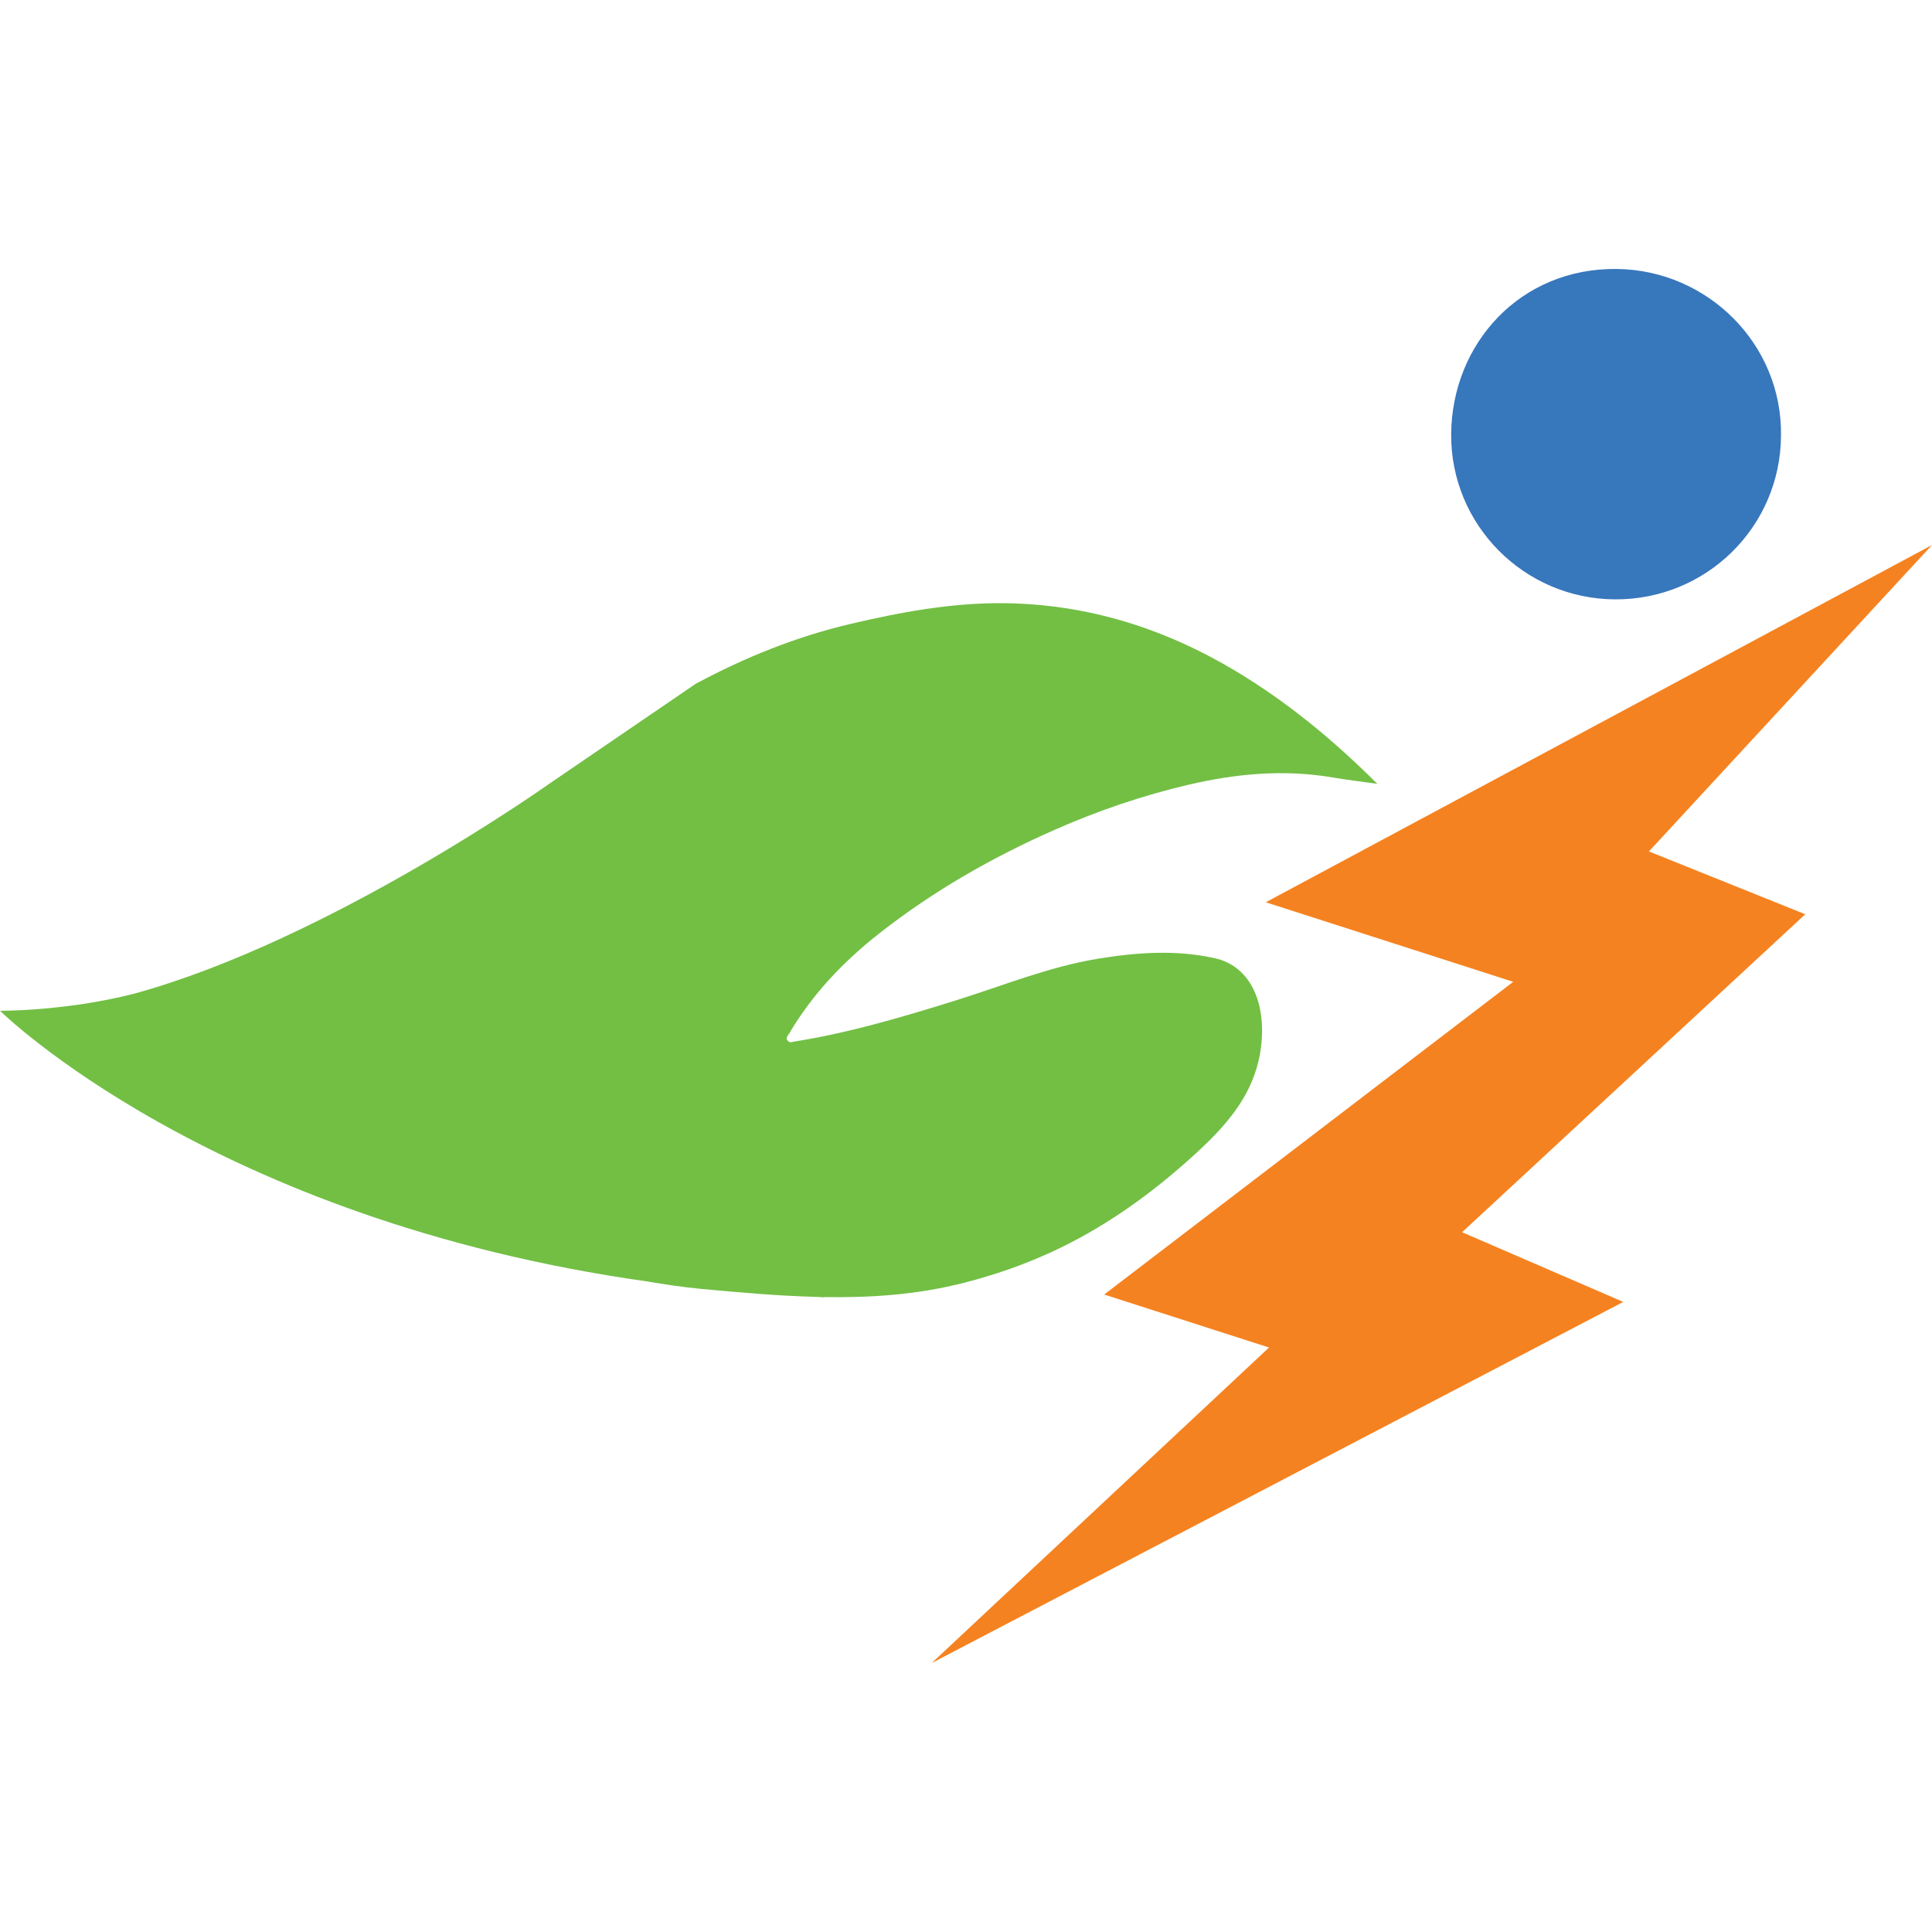 <?xml version="1.0" encoding="utf-8"?>
<!-- Generator: Adobe Illustrator 25.2.1, SVG Export Plug-In . SVG Version: 6.00 Build 0)  -->
<svg version="1.1" id="Layer_1" xmlns="http://www.w3.org/2000/svg" xmlns:xlink="http://www.w3.org/1999/xlink" x="0px" y="0px"
	 viewBox="0 0 2000 2000" style="enable-background:new 0 0 2000 2000;" xml:space="preserve">
<style type="text/css">
	.st0{fill:#3777BC;}
	.st1{fill:#F58220;}
	.st2{fill:#72BF44;}
</style>
<path class="st0" d="M1843.69,451.14c-0.6,94.35-77.38,169.91-172.05,169.32c-93.94-0.59-170.24-77.23-169.39-171.34
	c0.84-93.01,71.14-172.11,171.98-170.68C1767.44,279.76,1845.09,355.89,1843.69,451.14z"/>
<polygon class="st1" points="2000,564.2 1310.34,934.03 1566.48,1016.37 1143.04,1340.09 1313.68,1394.95 964.48,1721.58 
	1680.41,1347.75 1513.55,1275.59 1868.79,946.44 1706.97,881.41 "/>
<path class="st2" d="M1279.49,694.87c-73.92-44.36-153.64-69.55-240.26-70.44c-54.06-0.55-107.06,9.26-159.29,21.57
	c-55.94,13.19-109.27,34.71-159.88,61.95L568.3,811.55c0,0-228.15,161.99-429.63,217.16C67.08,1046.98,0,1046.33,0,1046.33
	s218.86,216.57,669.84,280.2c18.63,3.15,37.31,5.98,56.2,7.74c40.23,3.75,80.38,7.32,120.49,8.3c2.19,0.09,4.17,0.33,6.36,0.41
	l0.57-0.24c48.46,0.79,96.89-2.53,145.38-15.03c30.93-7.97,60.3-18.16,88.87-31.25c52.06-23.84,98.58-56.44,141.27-94.39
	c39.07-34.74,74.36-71.02,77.35-128.77c2.07-40.14-14.42-73.63-48.4-81.27c-40.35-9.07-81.22-6.16-121.37,0.44
	c-51.2,8.41-99.38,28.31-148.73,43.67c-54.51,16.96-109.2,33.15-165.75,42.1c-2.45,0.39-4.19,1.6-6.36-0.58
	c-3.05-3.08,0.05-5.79,1.06-7.49c24.01-40.85,56.38-74.8,93.16-103.71c55.87-43.91,117.47-79.14,182.5-107.74
	c44.41-19.54,90.31-35.22,137.8-46.34c49.76-11.66,99.49-16.13,150.12-7.43c14.05,2.41,28.22,4.05,45.47,6.48
	C1379.67,765.46,1332.38,726.61,1279.49,694.87z"/>
</svg>
